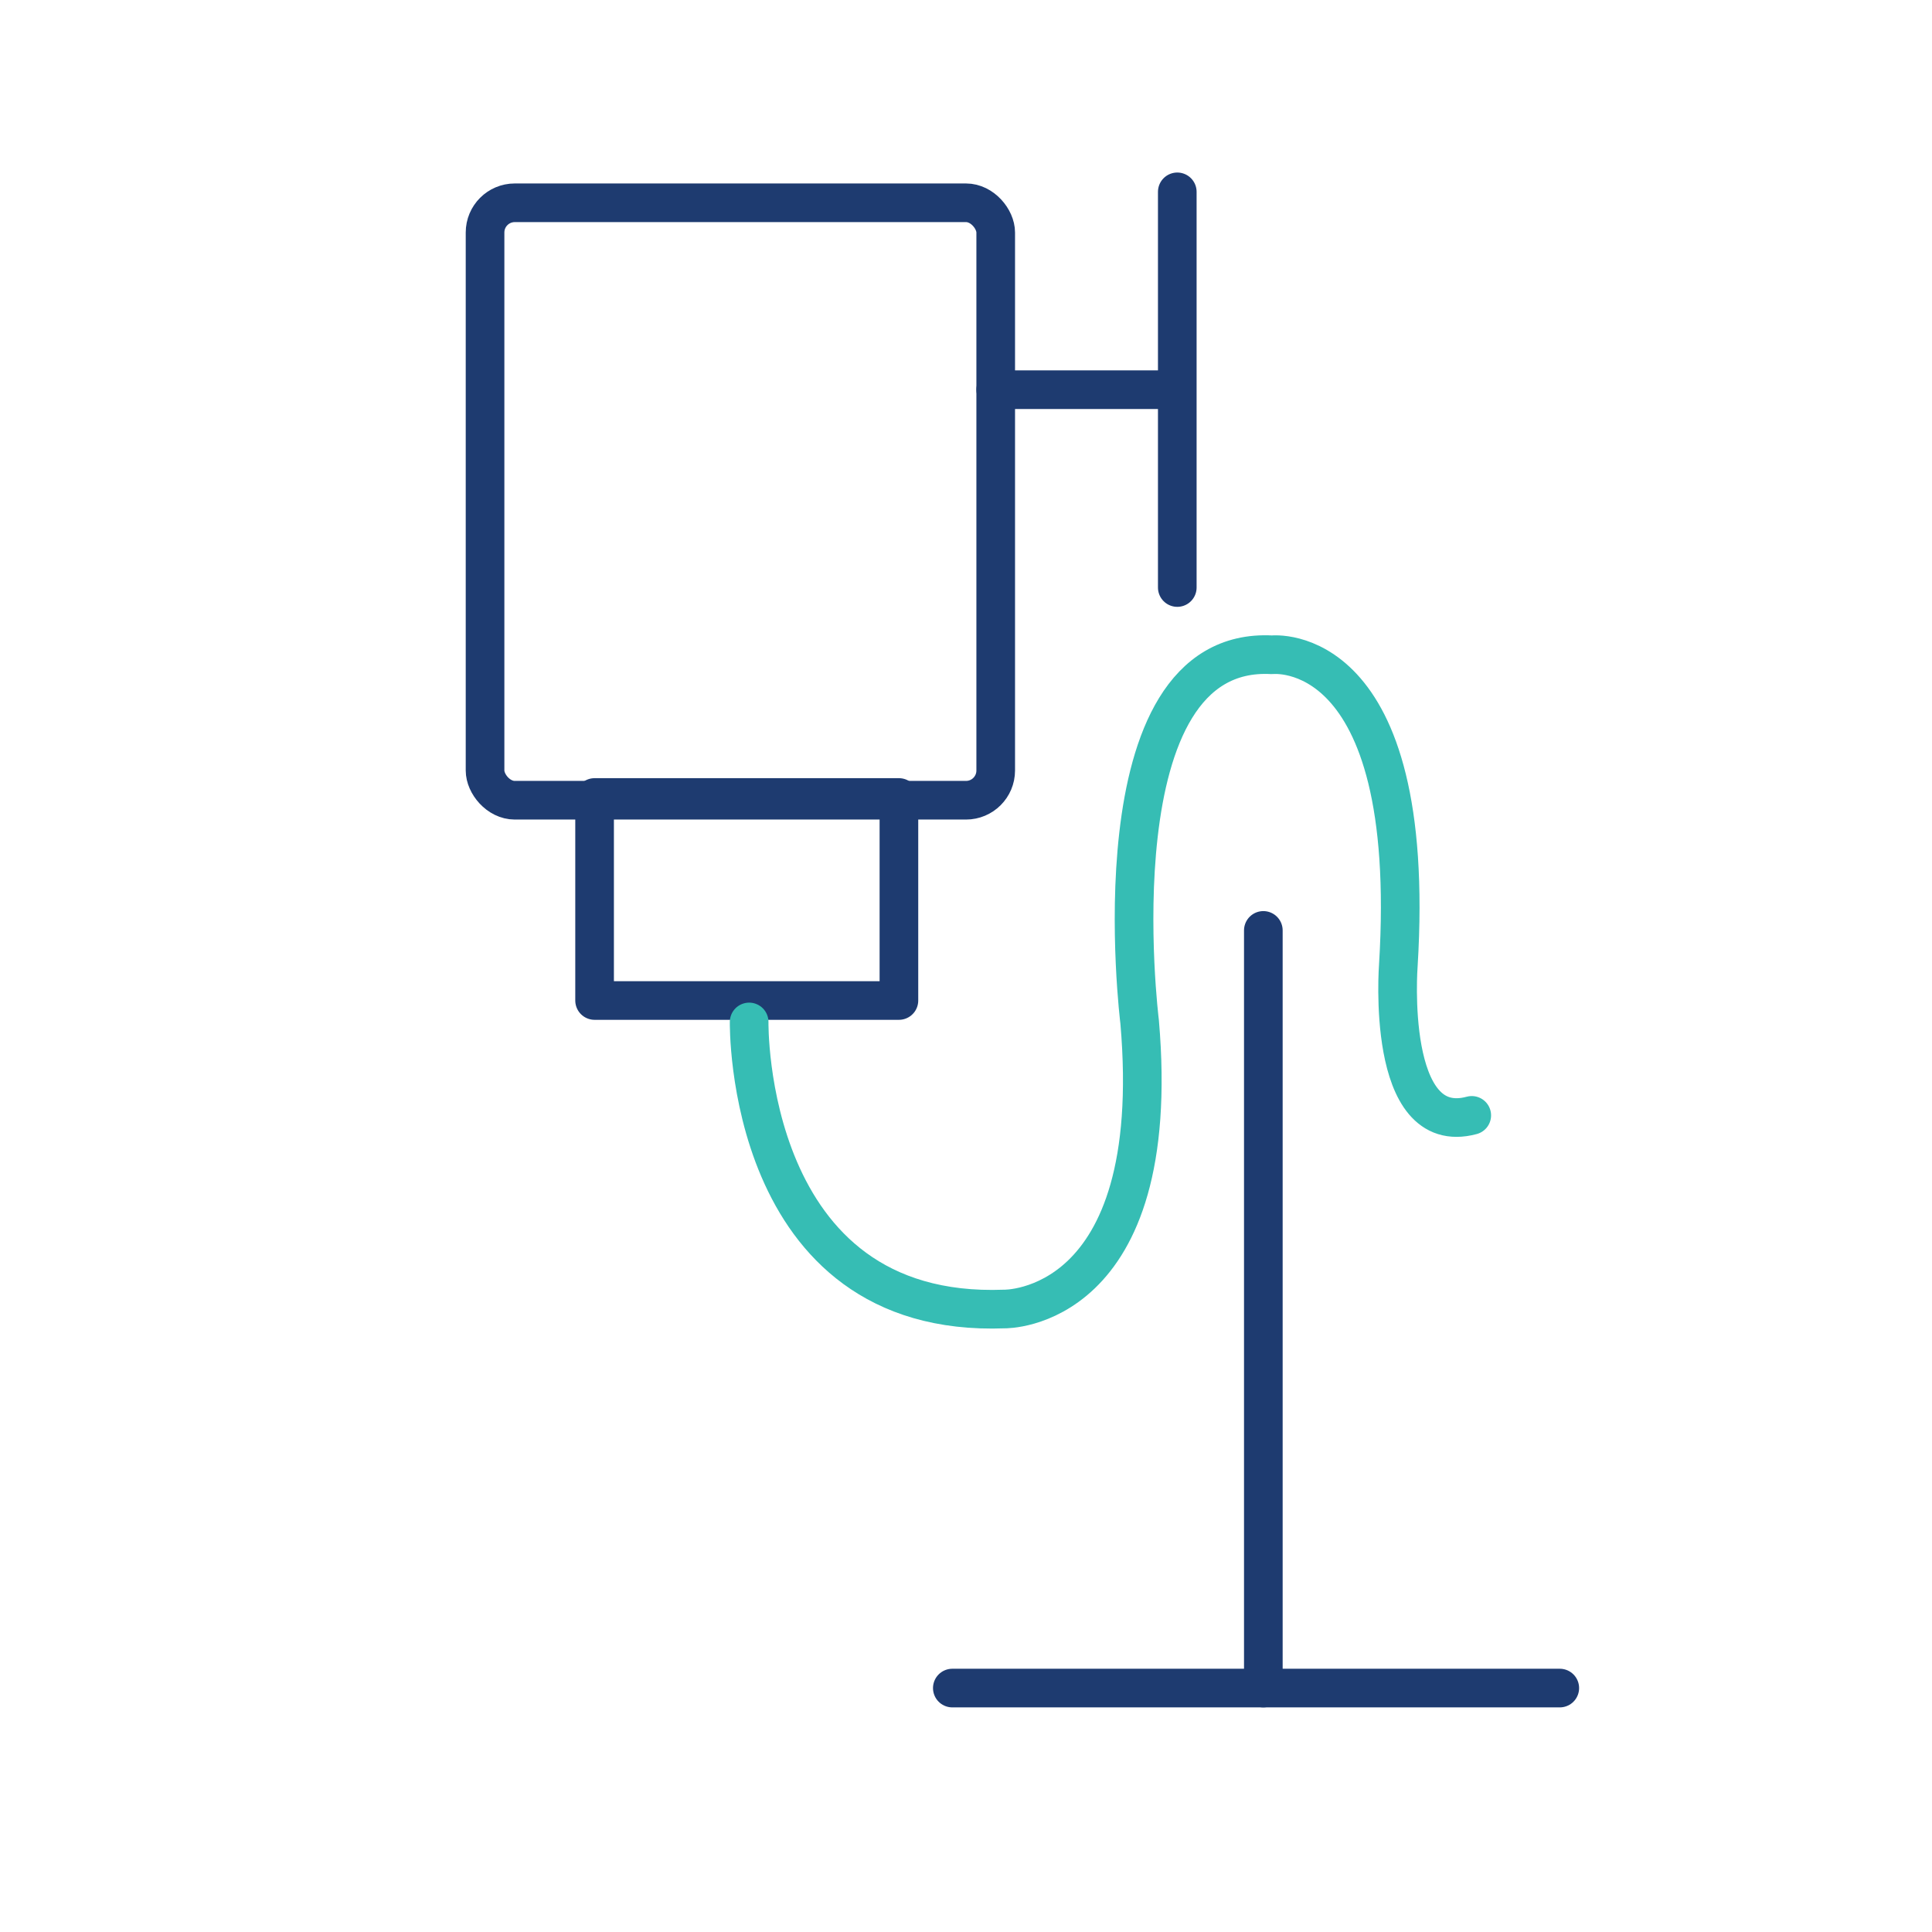 <?xml version="1.0" encoding="UTF-8"?>
<svg id="Layer_1" xmlns="http://www.w3.org/2000/svg" viewBox="0 0 500 500">
  <defs>
    <style>
      .cls-1 {
        stroke: #1e3b70;
      }

      .cls-1, .cls-2 {
        fill: none;
        stroke-linecap: round;
        stroke-linejoin: round;
        stroke-width: 10px;
      }

      .cls-2 {
        stroke: #36bdb4;
      }
    </style>
  </defs>
  <line class="cls-1" x1="304.68" y1="49.65" x2="304.68" y2="152.05"/>
  <line class="cls-1" x1="300.01" y1="100.85" x2="257.69" y2="100.85"/>
  <rect class="cls-1" x="125.53" y="52.48" width="132.16" height="154.62" rx="7.69" ry="7.69"/>
  <rect class="cls-1" x="153.88" y="206.39" width="78.76" height="52.54"/>
  <path class="cls-2" d="M193.88,264.48s-1.3,76.88,66.08,74.29c0,0,41.46.86,34.98-74.29,0,0-12.21-97.61,34.28-95.02,0,0,37.85-4.32,32.67,80.33,0,0-3.46,44.92,19,38.87"/>
  <line class="cls-1" x1="326.95" y1="240.79" x2="326.95" y2="436.87"/>
  <line class="cls-1" x1="246.46" y1="436.87" x2="403.67" y2="436.87"/>
</svg>